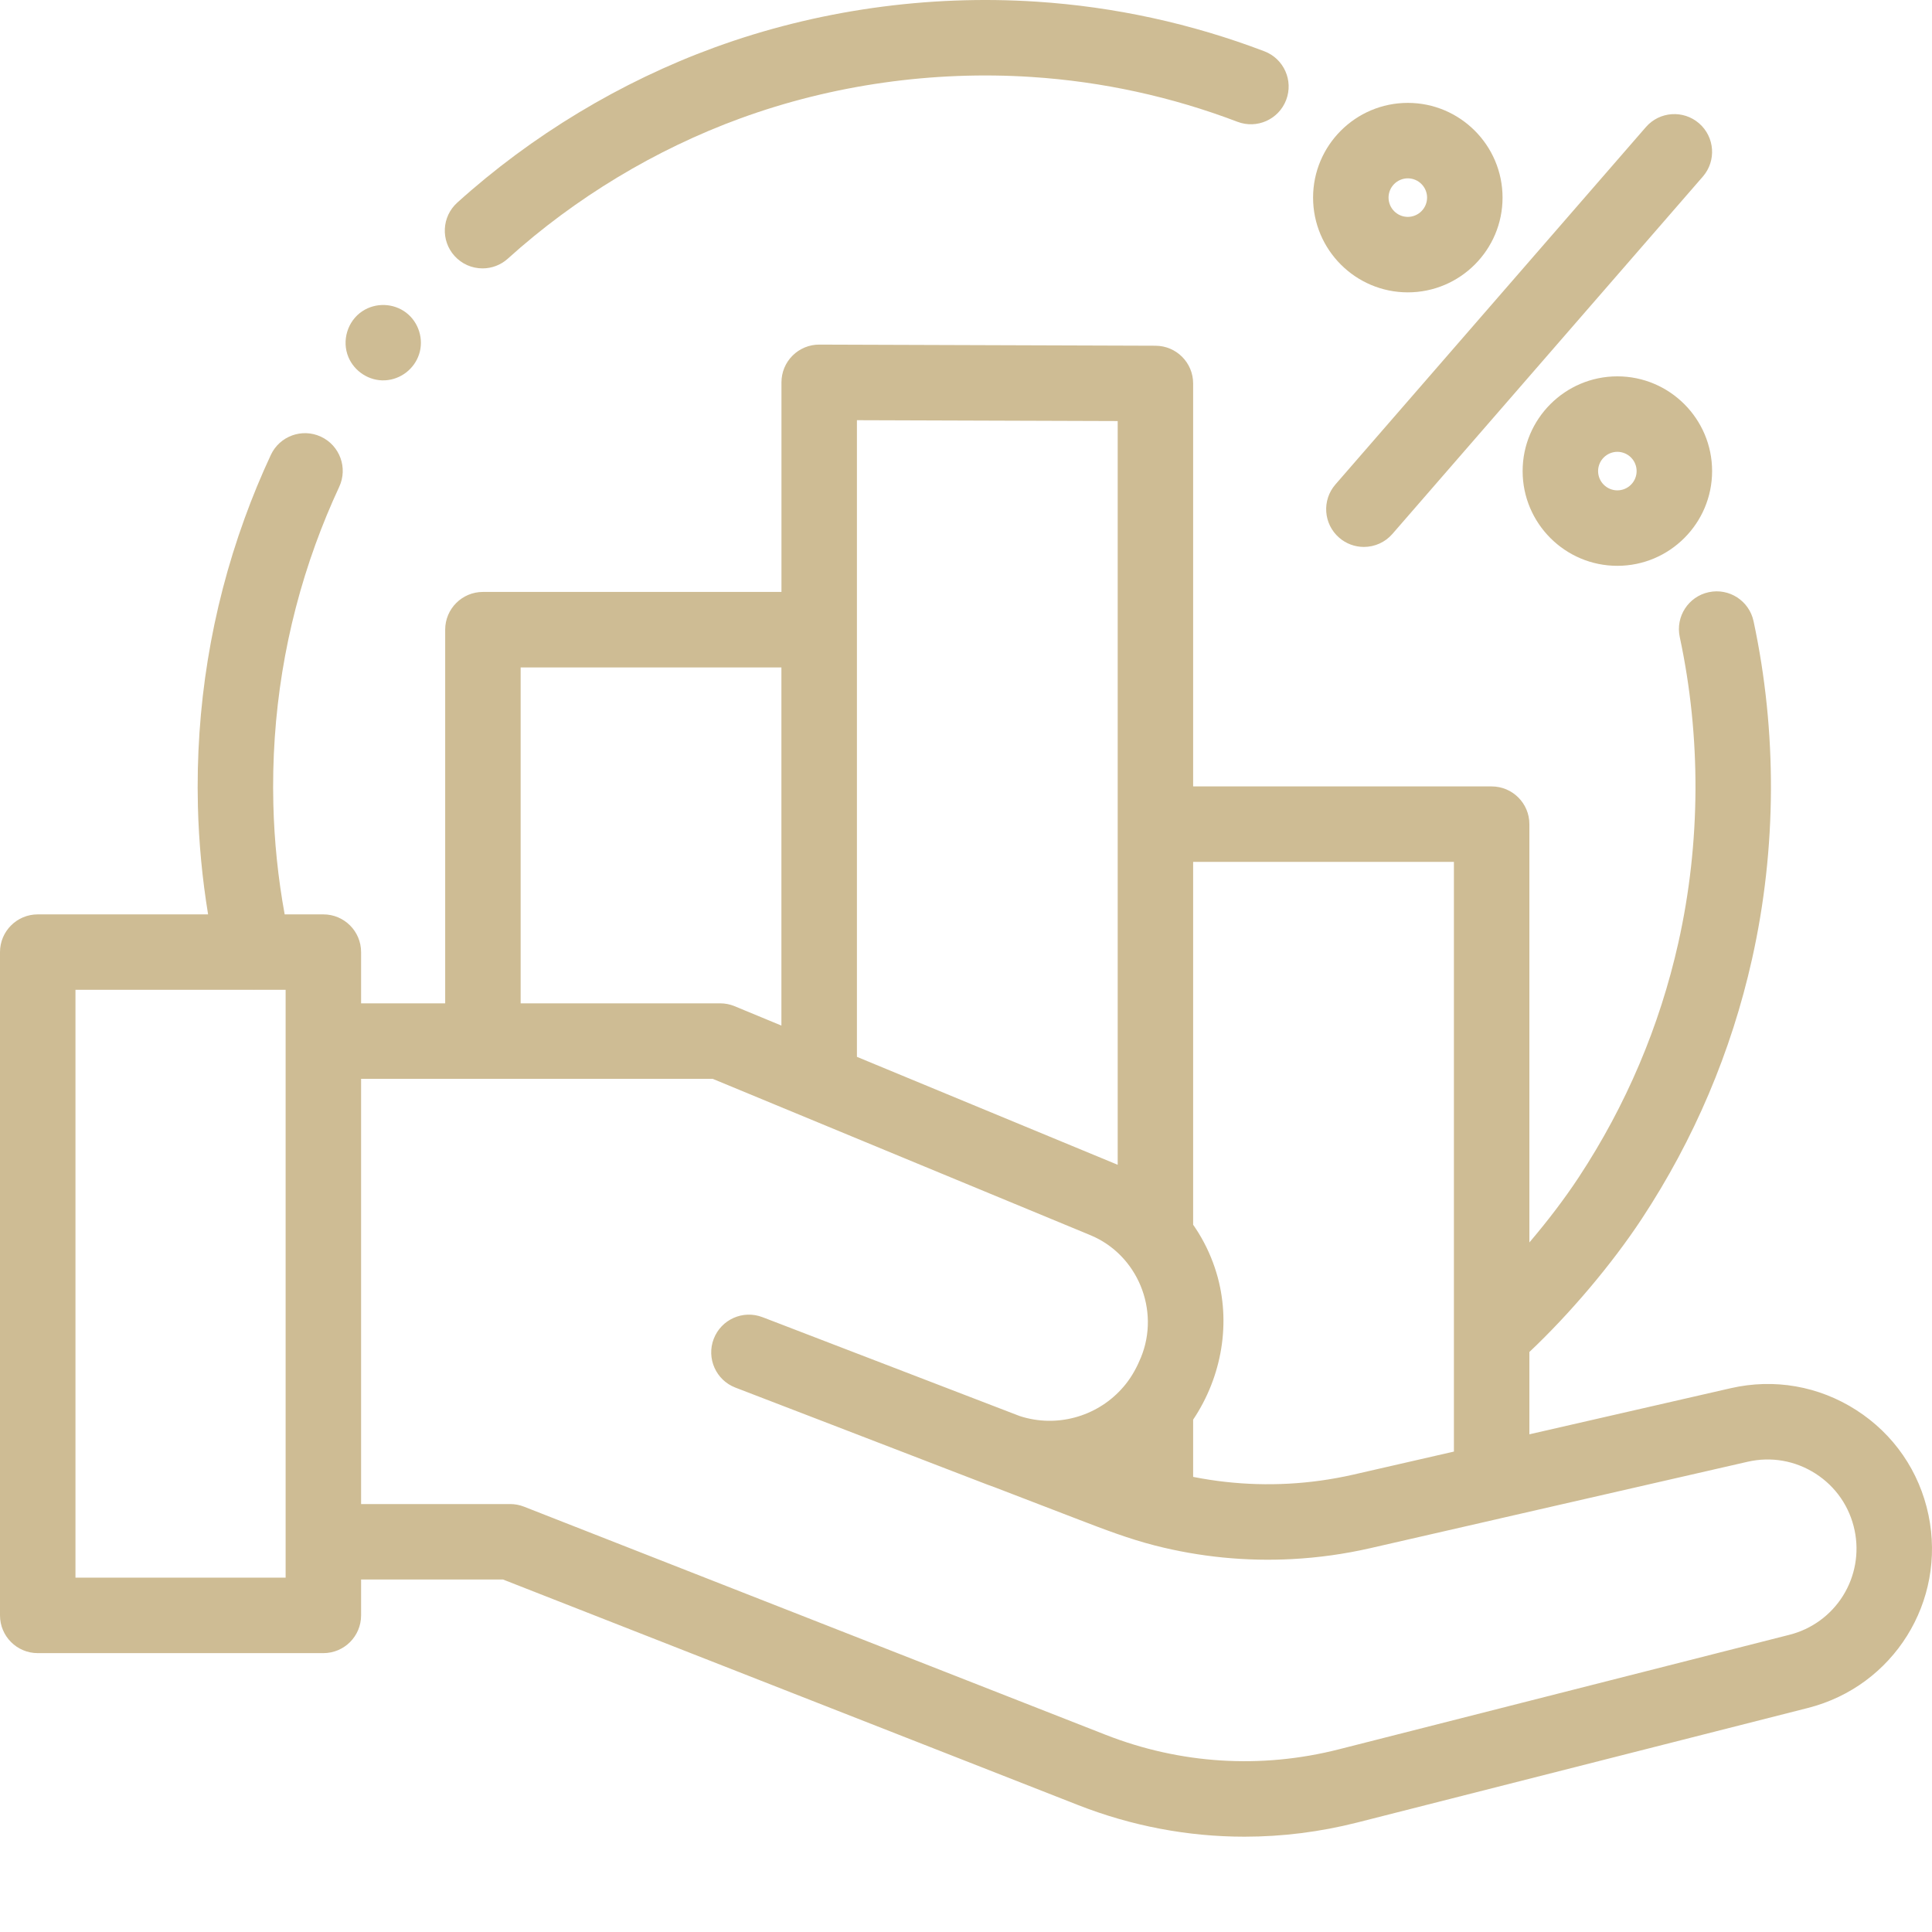 <?xml version="1.0" encoding="UTF-8"?> <svg xmlns="http://www.w3.org/2000/svg" width="99" height="99" viewBox="0 0 99 99" fill="none"> <path d="M98.821 77.635C98.356 75.4 97.042 73.489 95.12 72.256C93.198 71.023 90.915 70.625 88.688 71.134L78.369 73.497V69.279C80.438 67.329 82.593 64.784 84.126 62.458C86.813 58.378 88.715 53.898 89.778 49.145C91.043 43.49 91.07 37.504 89.856 31.831C89.633 30.787 88.605 30.12 87.561 30.345C86.516 30.568 85.852 31.596 86.074 32.64C87.173 37.771 87.148 43.187 86.004 48.301C85.043 52.595 83.324 56.643 80.896 60.33C80.176 61.423 79.303 62.569 78.369 63.665V42.232C78.369 41.164 77.503 40.298 76.435 40.298H61.139V19.649C61.139 18.584 60.278 17.72 59.212 17.716L41.983 17.658H41.977C41.724 17.658 41.473 17.707 41.239 17.804C41.004 17.901 40.792 18.043 40.612 18.222C40.432 18.401 40.289 18.615 40.191 18.85C40.094 19.085 40.044 19.337 40.044 19.591V30.332H24.746C23.678 30.332 22.812 31.198 22.812 32.266V51.414H18.503V48.788C18.503 47.72 17.638 46.855 16.57 46.855H14.587C14.248 44.995 14.054 43.112 14.007 41.222C13.894 36.639 14.62 32.154 16.166 27.891C16.528 26.892 16.934 25.91 17.382 24.947C17.833 23.978 17.413 22.828 16.445 22.377C15.477 21.927 14.327 22.346 13.877 23.314C13.38 24.38 12.931 25.467 12.531 26.573C10.821 31.289 10.017 36.251 10.141 41.318C10.188 43.173 10.363 45.023 10.663 46.855H1.934C0.866 46.855 0 47.721 0 48.788V82.776C0 83.844 0.866 84.71 1.934 84.71H16.57C17.638 84.71 18.503 83.844 18.503 82.776V80.938H25.777L55.241 92.494C57.992 93.573 60.874 94.116 63.77 94.116C65.701 94.116 67.641 93.874 69.551 93.389L92.645 87.519C97.029 86.405 99.741 82.064 98.821 77.635ZM74.502 44.165V74.382L69.333 75.566C68.777 75.692 68.215 75.794 67.65 75.872C65.493 76.169 63.302 76.105 61.166 75.684C61.157 75.681 61.148 75.68 61.139 75.678V72.746C62.614 70.546 63.102 67.757 62.33 65.212C62.114 64.5 61.809 63.819 61.42 63.185C61.331 63.041 61.239 62.901 61.143 62.763C61.142 62.761 61.141 62.76 61.139 62.757V44.164H74.502L74.502 44.165ZM43.911 21.532L57.273 21.576V59.686L49.805 56.595L43.911 54.155V21.532ZM26.679 34.2H40.041V52.553L37.643 51.56C37.409 51.463 37.157 51.413 36.904 51.413H26.679V34.2ZM14.636 80.842H3.867V50.721H12.99C12.994 50.721 12.998 50.722 13.003 50.722C13.007 50.722 13.009 50.721 13.013 50.721H14.636V80.842ZM91.692 83.771L68.599 89.641C64.612 90.654 60.481 90.395 56.653 88.894L26.849 77.204C26.624 77.116 26.384 77.071 26.143 77.071H18.503V55.281H36.518L49.029 60.46L55.876 63.294C58.298 64.298 59.457 67.139 58.464 69.559C58.265 70.044 58.018 70.506 57.69 70.918C56.479 72.446 54.486 73.119 52.622 72.666L52.576 72.655C52.464 72.627 52.353 72.594 52.243 72.558L39.233 67.556C39.127 67.516 39.071 67.495 39.071 67.495C38.075 67.111 36.957 67.609 36.573 68.606C36.19 69.602 36.687 70.721 37.684 71.104C37.684 71.104 45.02 73.924 50.613 76.082C50.726 76.125 50.838 76.166 50.95 76.204L55.246 77.856C56.544 78.355 57.836 78.852 59.188 79.197C61.486 79.784 63.861 80.018 66.229 79.89C67.565 79.818 68.893 79.633 70.197 79.336L76.867 77.809C76.874 77.808 76.881 77.805 76.888 77.803L89.551 74.904C90.756 74.628 91.992 74.844 93.032 75.511C94.072 76.178 94.783 77.212 95.035 78.422C95.276 79.573 95.063 80.772 94.44 81.77C93.817 82.767 92.832 83.484 91.692 83.771ZM24.727 13.753C25.205 13.753 25.667 13.576 26.022 13.254C29.472 10.138 33.592 7.652 37.939 6.065C42.648 4.346 47.811 3.613 52.87 3.945C56.478 4.18 60.032 4.954 63.411 6.241C64.408 6.621 65.526 6.121 65.906 5.122C66.287 4.125 65.786 3.008 64.788 2.628C61.048 1.204 57.116 0.347 53.123 0.086C47.532 -0.281 41.823 0.53 36.613 2.433C31.804 4.188 27.245 6.938 23.43 10.384C22.637 11.1 22.576 12.323 23.291 13.115C23.473 13.316 23.694 13.477 23.941 13.587C24.188 13.697 24.456 13.753 24.727 13.753Z" fill="#CEBC94"></path> <path d="M68.621 27.552C68.972 27.858 69.422 28.026 69.888 28.026C70.165 28.026 70.439 27.967 70.691 27.852C70.943 27.738 71.167 27.57 71.349 27.361L87.257 9.049C87.958 8.243 87.872 7.022 87.066 6.321C86.259 5.621 85.039 5.706 84.339 6.512L68.43 24.825C67.729 25.631 67.815 26.852 68.621 27.552ZM82.877 19.285C80.2 19.285 78.023 21.463 78.023 24.14C78.023 26.817 80.2 28.994 82.877 28.994C85.554 28.994 87.732 26.816 87.732 24.14C87.732 21.463 85.554 19.285 82.877 19.285ZM82.877 25.127C82.615 25.127 82.365 25.023 82.179 24.837C81.994 24.652 81.89 24.402 81.89 24.14C81.89 23.878 81.994 23.627 82.18 23.442C82.365 23.257 82.615 23.153 82.877 23.152C83.139 23.153 83.39 23.257 83.575 23.442C83.76 23.627 83.864 23.878 83.864 24.14C83.864 24.402 83.76 24.652 83.575 24.837C83.39 25.023 83.139 25.127 82.877 25.127ZM72.14 14.981C74.817 14.981 76.994 12.803 76.994 10.127C76.994 7.45 74.817 5.272 72.14 5.272C69.463 5.272 67.285 7.45 67.285 10.126C67.285 12.803 69.463 14.981 72.14 14.981ZM72.14 9.139C72.401 9.139 72.653 9.243 72.838 9.429C73.023 9.614 73.127 9.865 73.127 10.127C73.126 10.388 73.022 10.639 72.837 10.824C72.652 11.009 72.401 11.113 72.14 11.114C71.878 11.114 71.627 11.009 71.442 10.824C71.257 10.639 71.153 10.388 71.152 10.127C71.152 9.582 71.595 9.139 72.14 9.139ZM17.852 18.297C18.162 19.04 18.924 19.531 19.732 19.489C20.53 19.447 21.23 18.907 21.476 18.149C21.726 17.384 21.454 16.512 20.814 16.023C20.162 15.526 19.247 15.495 18.564 15.949C17.806 16.453 17.503 17.457 17.852 18.297Z" fill="#CEBC94"></path> </svg> 